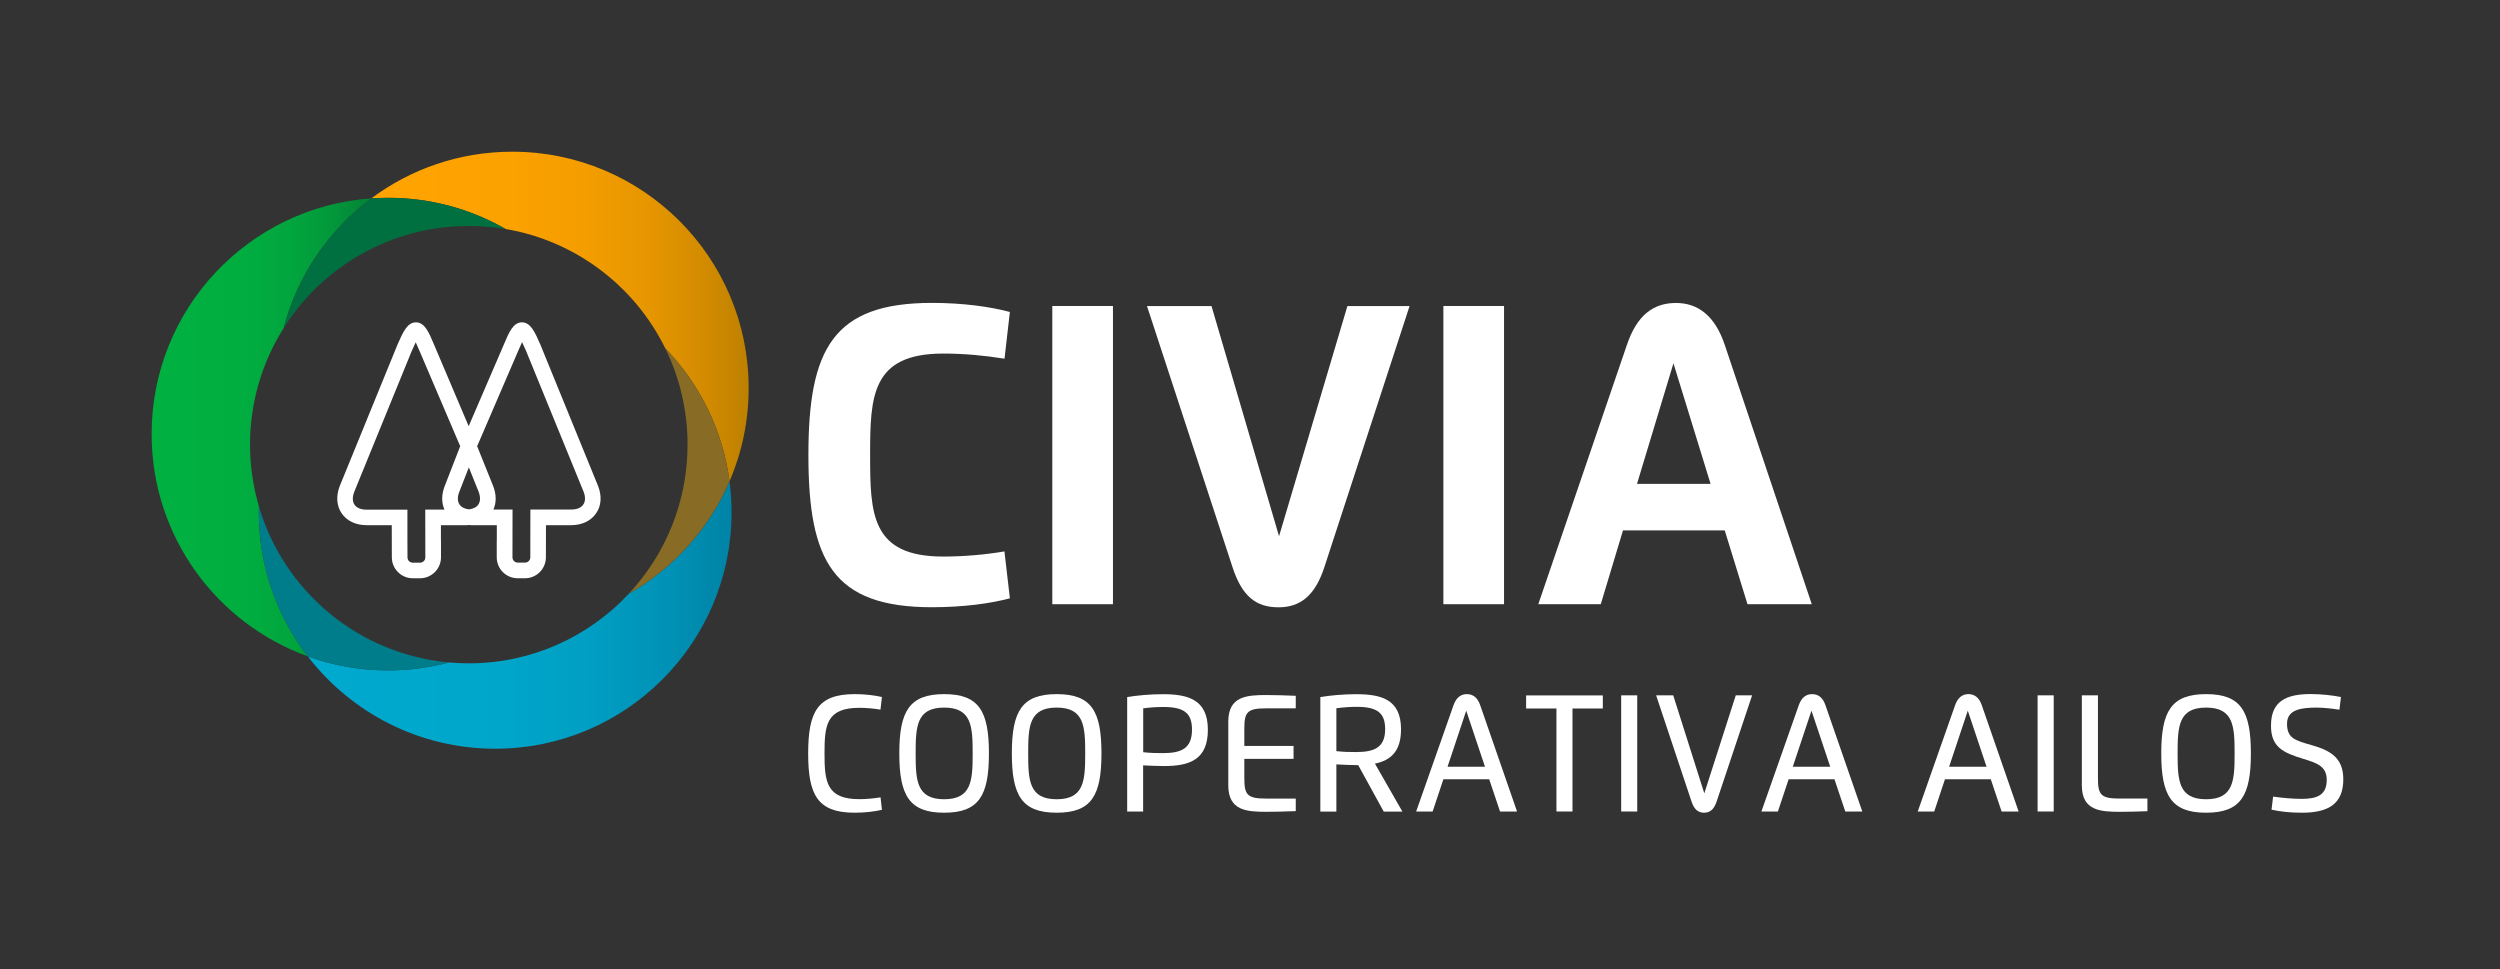 <?xml version="1.0" encoding="utf-8"?>
<!-- Generator: Adobe Illustrator 26.0.3, SVG Export Plug-In . SVG Version: 6.00 Build 0)  -->
<svg version="1.1" id="Layer_1" xmlns="http://www.w3.org/2000/svg" xmlns:xlink="http://www.w3.org/1999/xlink" x="0px" y="0px"
	 viewBox="0 0 330.56 128.18" style="enable-background:new 0 0 330.56 128.18;" xml:space="preserve">
<rect x="0" y="0" width="330.56" height="128.18" fill="#333333" stroke="none"/>
<style type="text/css">
	.st0{fill:#FFFFFF;}
	.st1{fill:url(#SVGID_1_);}
	.st2{fill:url(#SVGID_00000067921833673258252880000014307949218239895485_);}
	.st3{fill:#886B25;}
	.st4{fill:url(#SVGID_00000183963315537878106780000012981327154487200937_);}
	.st5{fill:#007D8A;}
	.st6{fill:#007041;}
</style>
<g>
	<g>
		<path class="st0" d="M79.08,64.26l-7.62-18.67c-0.75-1.73-1.31-2.96-2.45-2.97c-1.16,0.01-1.71,1.31-2.4,2.96l-4.64,10.77
			L57.4,45.59c-0.69-1.65-1.24-2.96-2.4-2.97c-1.14,0.01-1.7,1.24-2.46,2.99l-7.62,18.66c-0.51,1.31-0.42,2.63,0.26,3.61
			c0.67,0.99,1.87,1.56,3.27,1.56h3.35l0.01,4.25c0,1.53,1.24,2.77,2.77,2.77h0.96c1.53,0,2.77-1.24,2.77-2.77v-2.08
			c0-0.07,0-0.15-0.01-0.22v-1.95h3.37c0.11,0,0.22-0.01,0.33-0.02c0.11,0.01,0.21,0.02,0.32,0.02h3.37v1.95
			c-0.01,0.07-0.01,0.15-0.01,0.22v2.08c0,1.53,1.24,2.77,2.77,2.77h0.96c1.53,0,2.77-1.24,2.77-2.77l0.01-4.25h3.35
			c1.41,0,2.6-0.57,3.27-1.56C79.51,66.9,79.6,65.58,79.08,64.26z M58.77,67.38h-2.54l0.01,6.32c0,0.39-0.31,0.7-0.7,0.7h-0.96
			c-0.39,0-0.7-0.31-0.7-0.7l-0.01-2.52v-3.79h-5.42c-0.72,0-1.28-0.23-1.57-0.65c-0.29-0.42-0.3-1.02-0.05-1.68l7.6-18.62
			c0.1-0.23,0.33-0.75,0.54-1.18c0.14,0.3,0.31,0.68,0.51,1.16L60.85,59l-2.05,5.27C58.37,65.38,58.36,66.46,58.77,67.38z
			 M63.27,66.68c-0.23,0.37-0.68,0.6-1.26,0.67c-0.58-0.06-1.03-0.3-1.27-0.67c-0.26-0.42-0.27-1-0.01-1.65l1.26-3.23l1.3,3.23
			C63.53,65.68,63.53,66.27,63.27,66.68z M77.12,66.72c-0.29,0.42-0.84,0.65-1.57,0.65h-5.42l-0.01,6.32c0,0.39-0.31,0.7-0.7,0.7
			h-0.96c-0.39,0-0.7-0.31-0.7-0.7l0.01-6.32h-2.53c0.41-0.91,0.4-2-0.03-3.1L63.09,59l5.43-12.61c0.2-0.47,0.37-0.86,0.51-1.15
			c0.21,0.43,0.43,0.94,0.53,1.16l7.61,18.63C77.43,65.7,77.41,66.3,77.12,66.72z"/>
	</g>
	<g>
		<linearGradient id="SVGID_1_" gradientUnits="userSpaceOnUse" x1="40.697" y1="81.317" x2="96.732" y2="81.317">
			<stop  offset="0" style="stop-color:#00A9CE"/>
			<stop  offset="0.411" style="stop-color:#00A7CB"/>
			<stop  offset="0.658" style="stop-color:#009FC3"/>
			<stop  offset="0.861" style="stop-color:#0091B5"/>
			<stop  offset="1" style="stop-color:#0083A6"/>
		</linearGradient>
		<path class="st1" d="M83.17,78.48c-5.28,5.67-12.82,9.23-21.18,9.23c-0.88,0-1.76-0.04-2.62-0.12c-2.57,0.68-5.27,1.05-8.05,1.05
			c-3.73,0-7.3-0.65-10.62-1.85c5.71,7.42,14.69,12.21,24.78,12.21c17.26,0,31.25-13.99,31.25-31.24c0-1.39-0.09-2.77-0.27-4.11
			C93.76,69.92,89.06,75.13,83.17,78.48z"/>
		
			<linearGradient id="SVGID_00000031189470967866450660000004640856370939929753_" gradientUnits="userSpaceOnUse" x1="49.097" y1="41.85" x2="98.994" y2="41.85">
			<stop  offset="0" style="stop-color:#FFA300"/>
			<stop  offset="0.35" style="stop-color:#FCA200"/>
			<stop  offset="0.56" style="stop-color:#F49D00"/>
			<stop  offset="0.734" style="stop-color:#E69600"/>
			<stop  offset="0.886" style="stop-color:#D28B00"/>
			<stop  offset="1" style="stop-color:#BD8000"/>
		</linearGradient>
		<path style="fill:url(#SVGID_00000031189470967866450660000004640856370939929753_);" d="M66.86,30.28
			c9.29,1.58,17.08,7.58,21.1,15.77c4.53,4.69,7.61,10.8,8.5,17.59c1.63-3.78,2.53-7.95,2.53-12.34c0-17.26-13.99-31.24-31.25-31.24
			c-6.99,0-13.44,2.29-18.64,6.17c0.73-0.05,1.47-0.08,2.22-0.08C56.97,26.15,62.28,27.65,66.86,30.28z"/>
		<path class="st3" d="M90.91,58.79c0,7.61-2.94,14.53-7.75,19.69c5.9-3.35,10.59-8.57,13.3-14.84c-0.89-6.79-3.97-12.9-8.5-17.59
			C89.85,49.89,90.91,54.22,90.91,58.79z"/>
		
			<linearGradient id="SVGID_00000159465323661715318490000013068469323588047531_" gradientUnits="userSpaceOnUse" x1="20.061" y1="56.507" x2="49.097" y2="56.507">
			<stop  offset="0" style="stop-color:#00B140"/>
			<stop  offset="0.39" style="stop-color:#00AE40"/>
			<stop  offset="0.625" style="stop-color:#01A63E"/>
			<stop  offset="0.818" style="stop-color:#02983B"/>
			<stop  offset="0.988" style="stop-color:#038437"/>
			<stop  offset="1" style="stop-color:#038237"/>
		</linearGradient>
		<path style="fill:url(#SVGID_00000159465323661715318490000013068469323588047531_);" d="M34.24,66.97
			c-0.76-2.59-1.18-5.34-1.18-8.18c0-5.66,1.63-10.94,4.44-15.4c1.82-6.96,5.98-12.98,11.59-17.16
			c-16.23,1.14-29.04,14.65-29.04,31.16c0,13.53,8.6,25.05,20.64,29.39c-4.06-5.27-6.47-11.87-6.47-19.04
			C34.23,67.49,34.23,67.23,34.24,66.97z"/>
		<path class="st5" d="M59.36,87.59c-11.97-1.08-21.83-9.44-25.13-20.62c-0.01,0.26-0.01,0.52-0.01,0.78
			c0,7.16,2.41,13.76,6.47,19.04c3.31,1.2,6.89,1.85,10.62,1.85C54.1,88.64,56.8,88.27,59.36,87.59z"/>
		<path class="st6" d="M37.5,43.39c5.12-8.12,14.17-13.51,24.48-13.51c1.66,0,3.29,0.14,4.87,0.41c-4.58-2.63-9.89-4.13-15.54-4.13
			c-0.75,0-1.48,0.03-2.22,0.08C43.48,30.41,39.32,36.42,37.5,43.39z"/>
	</g>
</g>
<g>
	<g>
		<path class="st0" d="M133.53,79.11c-2.57,0.69-6.19,1.18-10.31,1.18c-13.1,0-16.33-6.13-16.33-20.12
			c0-14.01,3.25-20.12,16.33-20.12c4.13,0,7.73,0.51,10.31,1.2l-0.71,6.18c-2.59-0.42-5.31-0.68-8.12-0.68
			c-9.48,0-9.65,5.67-9.65,13.42c0,7.78,0.14,13.42,9.65,13.42c2.78,0,5.57-0.25,8.11-0.68L133.53,79.11z"/>
		<path class="st0" d="M139.14,40.46h8.02v39.43h-8.02V40.46z"/>
		<path class="st0" d="M175.12,74.97c-1.24,3.81-3.2,5.33-6.07,5.33c-2.94,0-4.81-1.4-6.09-5.33l-11.3-34.5h8.53l8.93,30.43
			l9.04-30.43h8.22L175.12,74.97z"/>
		<path class="st0" d="M190.85,40.46h8.02v39.43h-8.02V40.46z"/>
		<path class="st0" d="M203.4,79.89l11.73-34.33c1.32-3.86,3.45-5.5,6.48-5.5c2.94,0,5.16,1.74,6.43,5.5l11.52,34.33h-8.5
			l-3.01-9.76H214.6l-2.94,9.76H203.4z M226.18,63.98l-4.91-15.94l-4.82,15.94H226.18z"/>
	</g>
	<g>
		<path class="st0" d="M116.61,107.08c-0.97,0.22-2.21,0.38-3.61,0.38c-4.93,0-6.14-2.39-6.14-7.84c0-5.46,1.22-7.84,6.14-7.84
			c1.4,0,2.65,0.16,3.61,0.38l-0.19,1.67c-0.88-0.14-1.85-0.24-2.8-0.24c-4.37,0-4.6,2.32-4.6,6.04c0,3.73,0.26,6.04,4.6,6.04
			c0.96,0,1.9-0.1,2.81-0.24L116.61,107.08z"/>
		<path class="st0" d="M118.91,99.62c0-5.56,1.31-7.84,5.93-7.84s5.92,2.27,5.92,7.84s-1.31,7.84-5.92,7.84
			S118.91,105.18,118.91,99.62z M128.61,99.62c0-3.57-0.13-6.06-3.77-6.06c-3.65,0-3.77,2.49-3.77,6.06c0,3.57,0.12,6.06,3.77,6.06
			C128.48,105.68,128.61,103.19,128.61,99.62z"/>
		<path class="st0" d="M133.79,99.62c0-5.56,1.31-7.84,5.93-7.84s5.92,2.27,5.92,7.84s-1.31,7.84-5.92,7.84
			S133.79,105.18,133.79,99.62z M143.49,99.62c0-3.57-0.13-6.06-3.77-6.06c-3.65,0-3.77,2.49-3.77,6.06c0,3.57,0.12,6.06,3.77,6.06
			C143.36,105.68,143.49,103.19,143.49,99.62z"/>
		<path class="st0" d="M151.15,107.3h-2.11V92.17c1.29-0.22,3.04-0.38,4.72-0.38c3.28,0,5.95,0.67,5.95,4.7
			c0,3.94-2.39,4.8-5.78,4.8c-0.8,0-2.06-0.05-2.78-0.09V107.3z M151.15,99.46c0.99,0.11,1.79,0.12,2.61,0.12
			c2.46,0,3.85-0.62,3.85-3.1c0-2.14-0.98-3-3.77-3c-0.79,0-1.76,0.05-2.68,0.18V99.46z"/>
		<path class="st0" d="M171.33,93.66h-3.91c-2.48,0-2.89,0.47-2.89,2.68v2.29h6.51v1.71h-6.51v2.58c0,2.21,0.42,2.67,2.89,2.67h3.91
			v1.66c-1.16,0.05-2.74,0.09-3.85,0.09c-2.63,0-5.07-0.14-5.07-3.5v-8.43c0-3.36,2.44-3.51,5.07-3.51c1.01,0,2.67,0.05,3.85,0.1
			V93.66z"/>
		<path class="st0" d="M174.58,107.3V92.17c1.3-0.22,3.04-0.38,4.72-0.38c3.26,0,5.95,0.63,5.95,4.64c0,2.91-1.36,4.11-3.45,4.54
			l3.63,6.34h-2.47l-3.37-6.14h-0.11c-0.8,0-2.05-0.06-2.78-0.1v6.24H174.58z M176.7,99.32c0.99,0.11,1.79,0.12,2.6,0.12
			c2.44,0,3.85-0.61,3.85-3.03c0-2.12-1-2.95-3.77-2.95c-0.79,0-1.75,0.06-2.68,0.19V99.32z"/>
		<path class="st0" d="M187.25,107.3l4.94-14.05c0.35-1,0.95-1.47,1.77-1.47c0.81,0,1.42,0.47,1.76,1.47l4.87,14.05h-2.25
			l-1.43-4.26h-6.06l-1.42,4.26H187.25z M196.35,101.38l-2.48-7.41l-2.47,7.41H196.35z"/>
		<path class="st0" d="M211.92,93.68h-4v13.62h-2.12V93.68h-4.01v-1.73h10.14V93.68z"/>
		<path class="st0" d="M214.36,91.94h2.12v15.36h-2.12V91.94z"/>
		<path class="st0" d="M226.98,105.98c-0.35,1.04-0.87,1.48-1.66,1.48c-0.79,0-1.31-0.43-1.66-1.48l-4.68-14.04h2.26l4.11,12.96
			l4.16-12.96h2.16L226.98,105.98z"/>
		<path class="st0" d="M232.9,107.3l4.94-14.05c0.35-1,0.95-1.47,1.77-1.47c0.81,0,1.42,0.47,1.76,1.47l4.87,14.05h-2.25l-1.43-4.26
			h-6.06l-1.42,4.26H232.9z M242,101.38l-2.48-7.41l-2.47,7.41H242z"/>
		<path class="st0" d="M253.57,107.3l4.94-14.05c0.35-1,0.95-1.47,1.77-1.47c0.81,0,1.42,0.47,1.76,1.47l4.87,14.05h-2.25
			l-1.43-4.26h-6.06l-1.42,4.26H253.57z M262.67,101.38l-2.48-7.41l-2.47,7.41H262.67z"/>
		<path class="st0" d="M269.42,91.94h2.13v15.36h-2.13V91.94z"/>
		<path class="st0" d="M283.93,107.26c-1.17,0.05-2.57,0.08-3.59,0.08c-2.62,0-5.07-0.14-5.07-3.5v-11.9h2.13v10.98
			c0,2.2,0.41,2.67,2.89,2.67h3.65V107.26z"/>
		<path class="st0" d="M285.77,99.62c0-5.56,1.31-7.84,5.93-7.84s5.92,2.27,5.92,7.84s-1.31,7.84-5.92,7.84
			S285.77,105.18,285.77,99.62z M295.47,99.62c0-3.57-0.13-6.06-3.77-6.06c-3.65,0-3.77,2.49-3.77,6.06c0,3.57,0.12,6.06,3.77,6.06
			C295.34,105.68,295.47,103.19,295.47,99.62z"/>
		<path class="st0" d="M302.4,95.68c0,1.93,1.03,2.21,3.27,2.85c2.59,0.73,4.17,1.76,4.17,4.52c0,3.23-1.96,4.41-5.45,4.41
			c-1.62,0-2.83-0.14-4.04-0.4l0.21-1.73c1.17,0.17,2.63,0.3,3.76,0.3c1.96,0,3.33-0.43,3.33-2.51c0-1.82-1.33-2.24-3.09-2.78
			c-2.7-0.82-4.28-1.57-4.28-4.38c0-3.16,1.88-4.19,5.25-4.19c1.44,0,2.92,0.18,4,0.39l-0.2,1.68c-0.94-0.14-2.05-0.28-3.11-0.28
			C304.44,93.58,302.4,93.75,302.4,95.68z"/>
	</g>
</g>
</svg>
